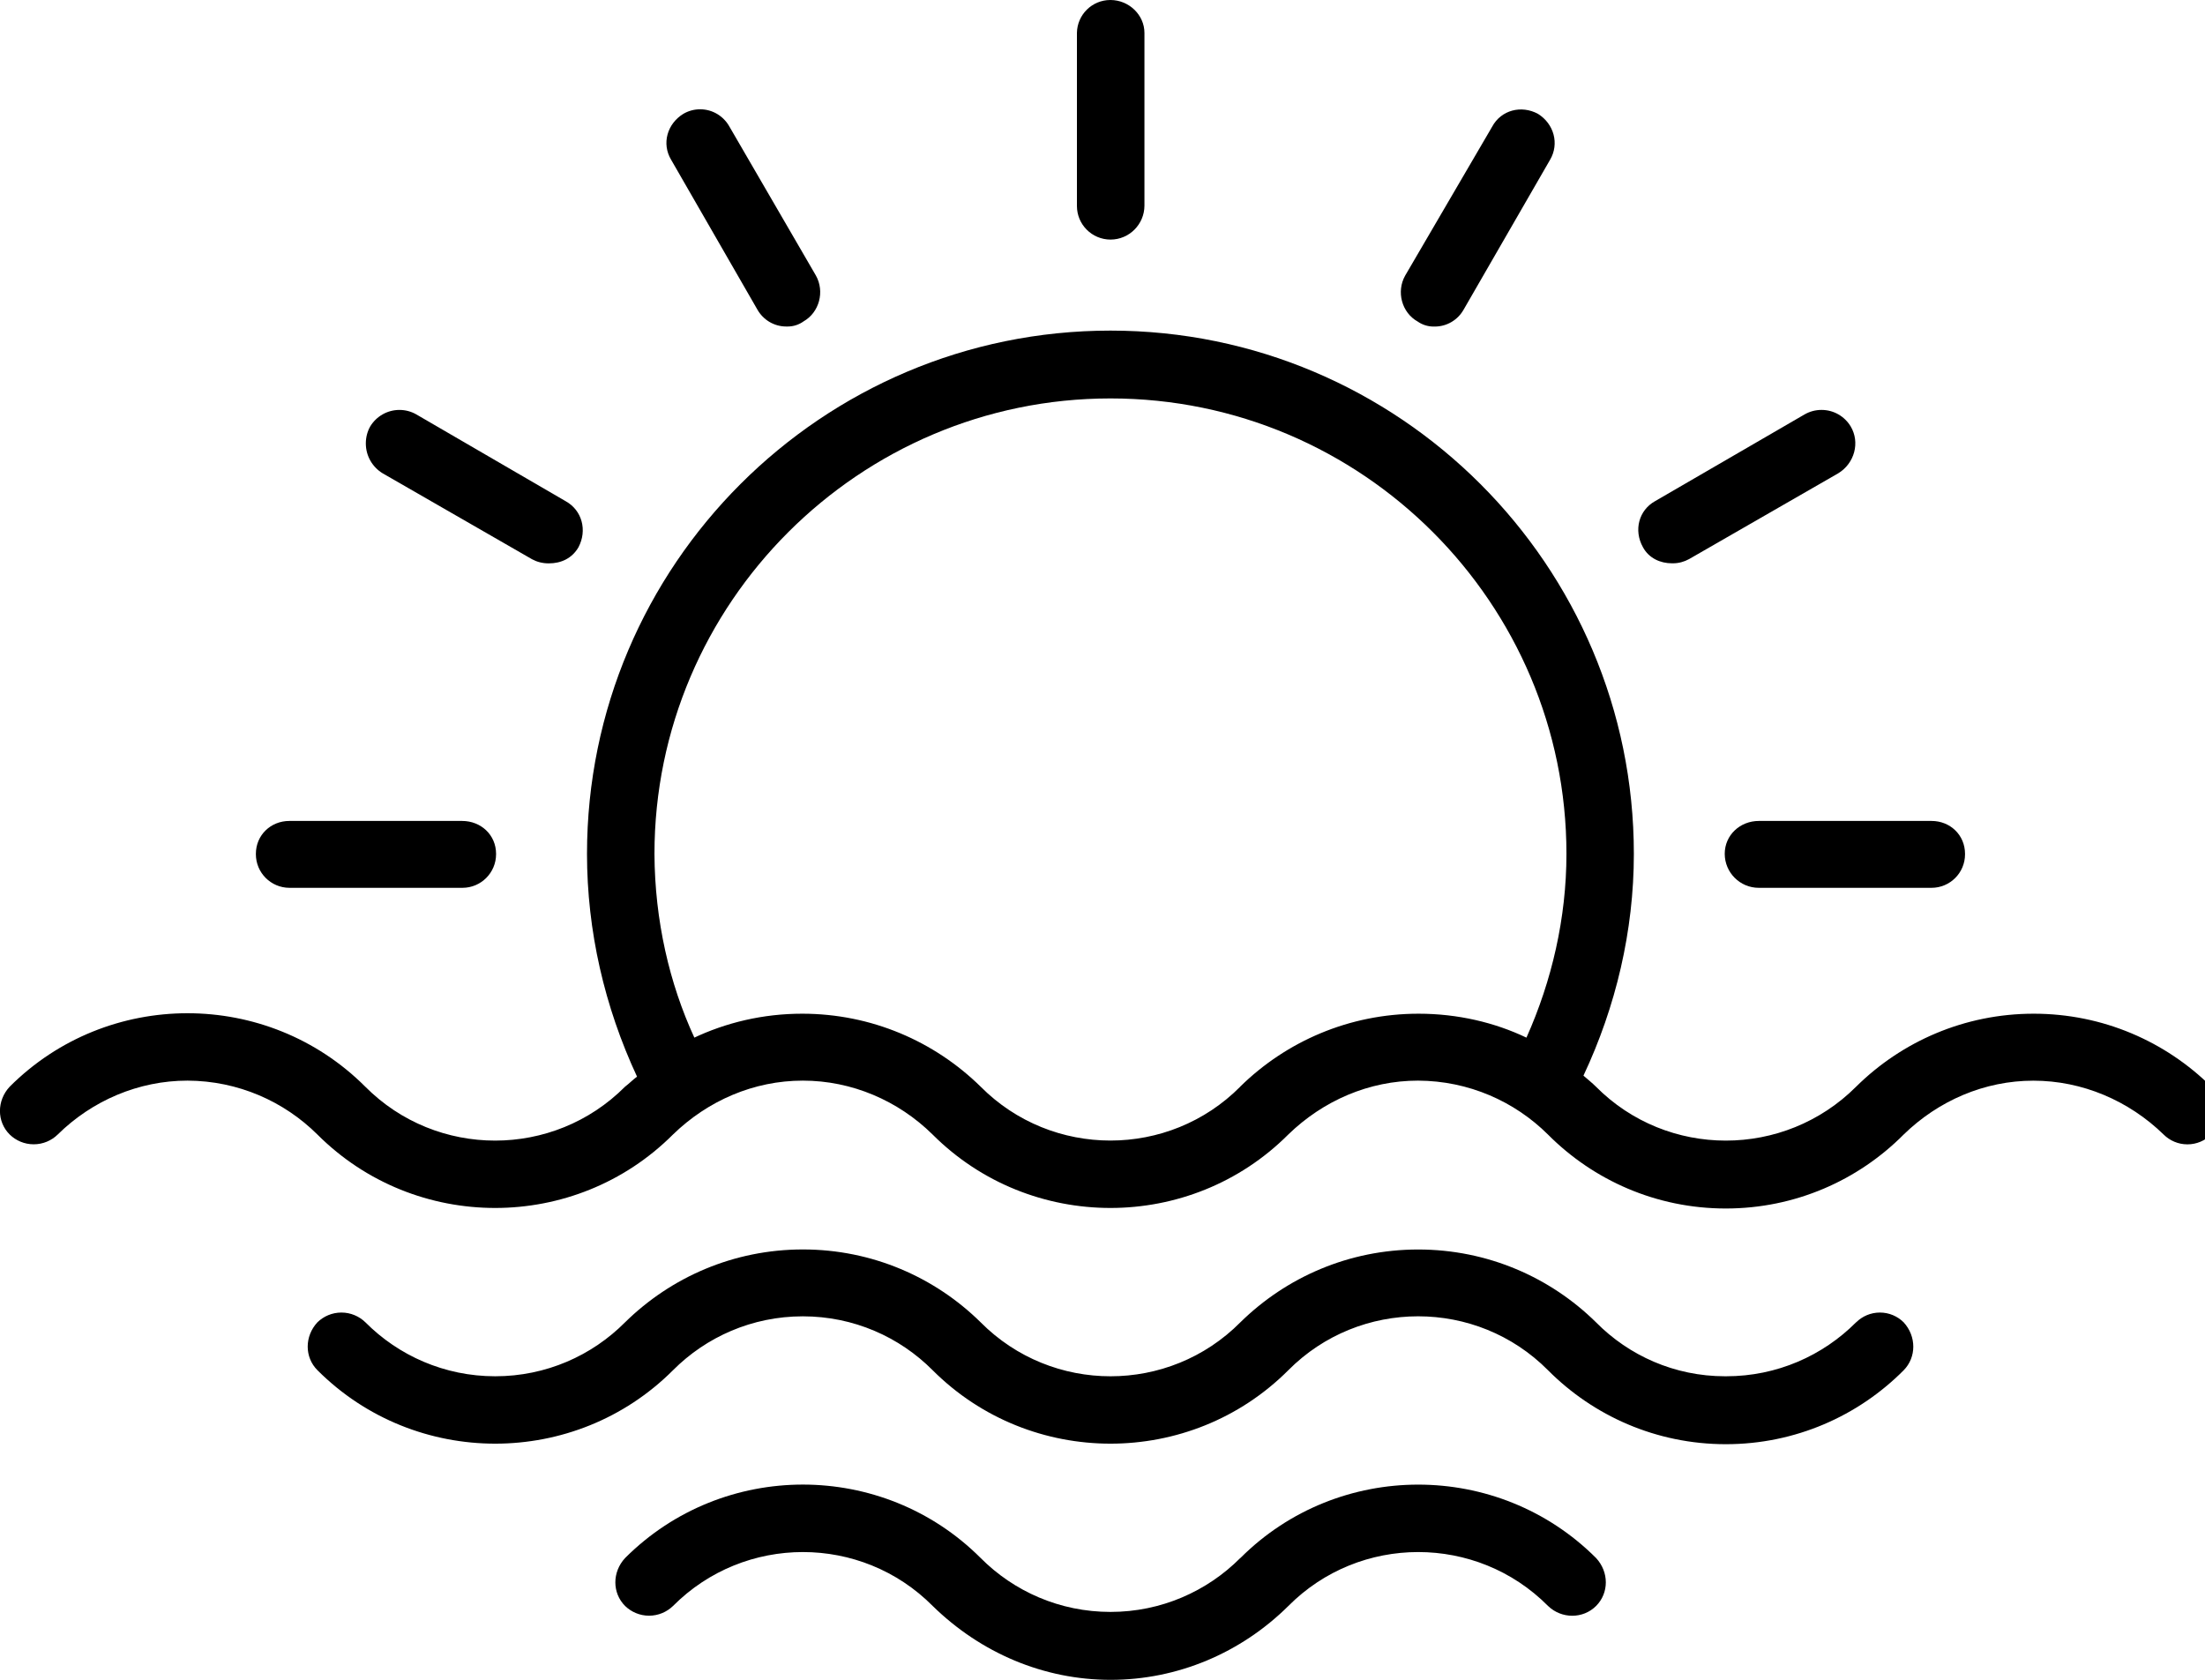 <?xml version="1.0" encoding="UTF-8"?> <!-- Generated by IcoMoon.io --> <svg xmlns="http://www.w3.org/2000/svg" version="1.1" width="42" height="32" viewBox="0 0 42 32"><title>sunset</title><path d="M5.512 16.913h3.291c0.002 0 0.004 0 0.005 0 0.354 0 0.641-0.287 0.641-0.641 0-0.002 0-0.004-0-0.006v0c0-0.36-0.287-0.627-0.647-0.627h-3.291c-0.351 0-0.637 0.267-0.637 0.627-0 0.002-0 0.005-0 0.007 0 0.352 0.285 0.638 0.637 0.64h0z"></path><path d="M32.852 16.266c0.001 0.357 0.291 0.647 0.648 0.647 0 0 0.001 0 0.001 0h3.291c0.352-0.001 0.637-0.286 0.637-0.638 0-0.003-0-0.006-0-0.009v0c0-0.36-0.284-0.627-0.637-0.627h-3.291c-0.354 0-0.649 0.267-0.649 0.627z"></path><path d="M21.152 4.564c0.357-0 0.646-0.29 0.647-0.647v-3.29c0-0.343-0.296-0.627-0.647-0.627-0.001 0-0.002 0-0.003 0-0.348 0-0.631 0.28-0.636 0.627v3.291c-0 0.002-0 0.004-0 0.006 0 0.353 0.286 0.639 0.639 0.64h0z"></path><path d="M31.845 10.731c0.005 0 0.012 0 0.018 0 0.112 0 0.217-0.029 0.309-0.080l-0.003 0.002 2.844-1.636c0.314-0.191 0.419-0.59 0.238-0.894-0.115-0.19-0.321-0.314-0.555-0.314-0.118 0-0.228 0.031-0.323 0.086l0.003-0.002-2.854 1.656c-0.304 0.171-0.409 0.551-0.228 0.875 0.113 0.211 0.333 0.307 0.551 0.307z"></path><path d="M14.426 5.897c0.11 0.194 0.315 0.323 0.551 0.323 0.001 0 0.002 0 0.003 0h-0c0.007 0 0.015 0 0.023 0 0.113 0 0.217-0.036 0.302-0.097l-0.002 0.001c0.304-0.171 0.409-0.571 0.238-0.875l-1.646-2.835c-0.11-0.199-0.319-0.332-0.559-0.332-0.116 0-0.225 0.031-0.319 0.086l0.003-0.002c-0.314 0.191-0.419 0.571-0.238 0.875z"></path><path d="M7.291 9.018l2.844 1.636c0.090 0.049 0.198 0.078 0.312 0.078 0.004 0 0.008-0 0.011-0h-0.001c0.23 0 0.438-0.095 0.561-0.306 0.171-0.323 0.068-0.703-0.238-0.875l-2.851-1.657c-0.092-0.053-0.203-0.085-0.32-0.085-0.235 0-0.441 0.125-0.555 0.311l-0.002 0.003c-0.053 0.093-0.084 0.205-0.084 0.324 0 0.24 0.127 0.451 0.318 0.568l0.003 0.002z"></path><path d="M27.003 6.125c0.085 0.060 0.19 0.096 0.304 0.096 0.007 0 0.014-0 0.021-0l-0.001 0c0 0 0.001 0 0.001 0 0.235 0 0.441-0.129 0.549-0.32l0.002-0.003 1.646-2.854c0.179-0.304 0.076-0.684-0.23-0.875-0.314-0.171-0.703-0.076-0.875 0.248l-1.656 2.835c-0.17 0.303-0.066 0.703 0.24 0.874z"></path><path d="M42.118 20.7c-0.868-0.859-2.063-1.389-3.381-1.389s-2.513 0.53-3.382 1.39l0-0c-1.37 1.37-3.596 1.37-4.956 0-0.076-0.076-0.152-0.134-0.238-0.21 0.618-1.313 0.96-2.759 0.96-4.224 0-5.498-4.471-9.969-9.969-9.969s-9.971 4.471-9.971 9.969c0 1.465 0.333 2.911 0.953 4.243-0.076 0.056-0.152 0.133-0.228 0.191-1.363 1.37-3.587 1.37-4.949 0-1.865-1.865-4.907-1.865-6.772 0-0.248 0.265-0.248 0.666 0 0.912 0.118 0.115 0.279 0.186 0.457 0.186s0.339-0.071 0.457-0.186l-0 0c0.656-0.647 1.541-1.027 2.472-1.027 0.966 0.004 1.84 0.396 2.475 1.027l-0-0c1.865 1.865 4.907 1.865 6.772 0 0.666-0.647 1.541-1.027 2.474-1.027s1.816 0.38 2.472 1.027c1.865 1.865 4.91 1.865 6.774 0 0.666-0.647 1.541-1.027 2.472-1.027 0.966 0.004 1.84 0.396 2.475 1.027l-0-0c0.865 0.87 2.063 1.409 3.387 1.409s2.522-0.538 3.387-1.408l0-0c0.664-0.647 1.541-1.027 2.472-1.027s1.818 0.38 2.482 1.027c0.116 0.115 0.276 0.186 0.452 0.186s0.336-0.071 0.452-0.186l-0 0c0.248-0.245 0.248-0.647 0-0.912zM23.625 20.7c-1.36 1.37-3.587 1.37-4.947 0-0.875-0.859-2.075-1.389-3.398-1.389-0.746 0-1.452 0.168-2.083 0.469l0.029-0.013c-0.475-1.029-0.754-2.232-0.76-3.499v-0.002c0.001-4.775 3.901-8.676 8.686-8.676 4.795 0 8.685 3.9 8.685 8.676 0 1.218-0.277 2.418-0.762 3.501-0.602-0.288-1.308-0.456-2.054-0.456-1.324 0-2.524 0.53-3.399 1.39l0.001-0.001z"></path><path d="M35.355 25.189c-0.633 0.636-1.508 1.029-2.475 1.029-0.003 0-0.006 0-0.009 0h0.001c-0.004 0-0.009 0-0.014 0-0.962 0-1.832-0.394-2.458-1.028l-0-0c-0.871-0.858-2.067-1.387-3.387-1.387s-2.516 0.53-3.388 1.388l0.001-0.001c-1.36 1.371-3.587 1.371-4.947 0-0.87-0.858-2.066-1.388-3.386-1.388s-2.515 0.53-3.387 1.388l0.001-0.001c-0.632 0.636-1.507 1.029-2.474 1.029s-1.842-0.393-2.474-1.029l-0-0c-0.118-0.114-0.279-0.185-0.456-0.185s-0.338 0.071-0.456 0.185l0-0c-0.248 0.267-0.248 0.666 0 0.914 1.865 1.865 4.907 1.865 6.772 0 0.632-0.634 1.507-1.027 2.473-1.027s1.841 0.392 2.473 1.027l0 0c1.865 1.865 4.91 1.865 6.774 0 1.36-1.37 3.587-1.37 4.947 0 0.865 0.87 2.063 1.409 3.387 1.409s2.522-0.538 3.387-1.408l0-0c0.245-0.248 0.245-0.647 0-0.914-0.116-0.115-0.276-0.186-0.452-0.186s-0.336 0.071-0.452 0.186l0-0z"></path><path d="M23.625 29.68c-0.632 0.634-1.507 1.027-2.473 1.027s-1.841-0.392-2.473-1.027l-0-0c-1.865-1.865-4.907-1.865-6.772 0-0.248 0.267-0.248 0.666 0 0.914 0.118 0.114 0.279 0.185 0.456 0.185s0.338-0.071 0.456-0.185l-0 0c1.363-1.37 3.587-1.37 4.947 0 0.914 0.894 2.112 1.407 3.388 1.407s2.482-0.512 3.386-1.407c1.36-1.37 3.587-1.37 4.947 0 0.257 0.248 0.666 0.248 0.914 0s0.248-0.647 0-0.914c-1.865-1.864-4.91-1.864-6.774 0z"></path></svg> 